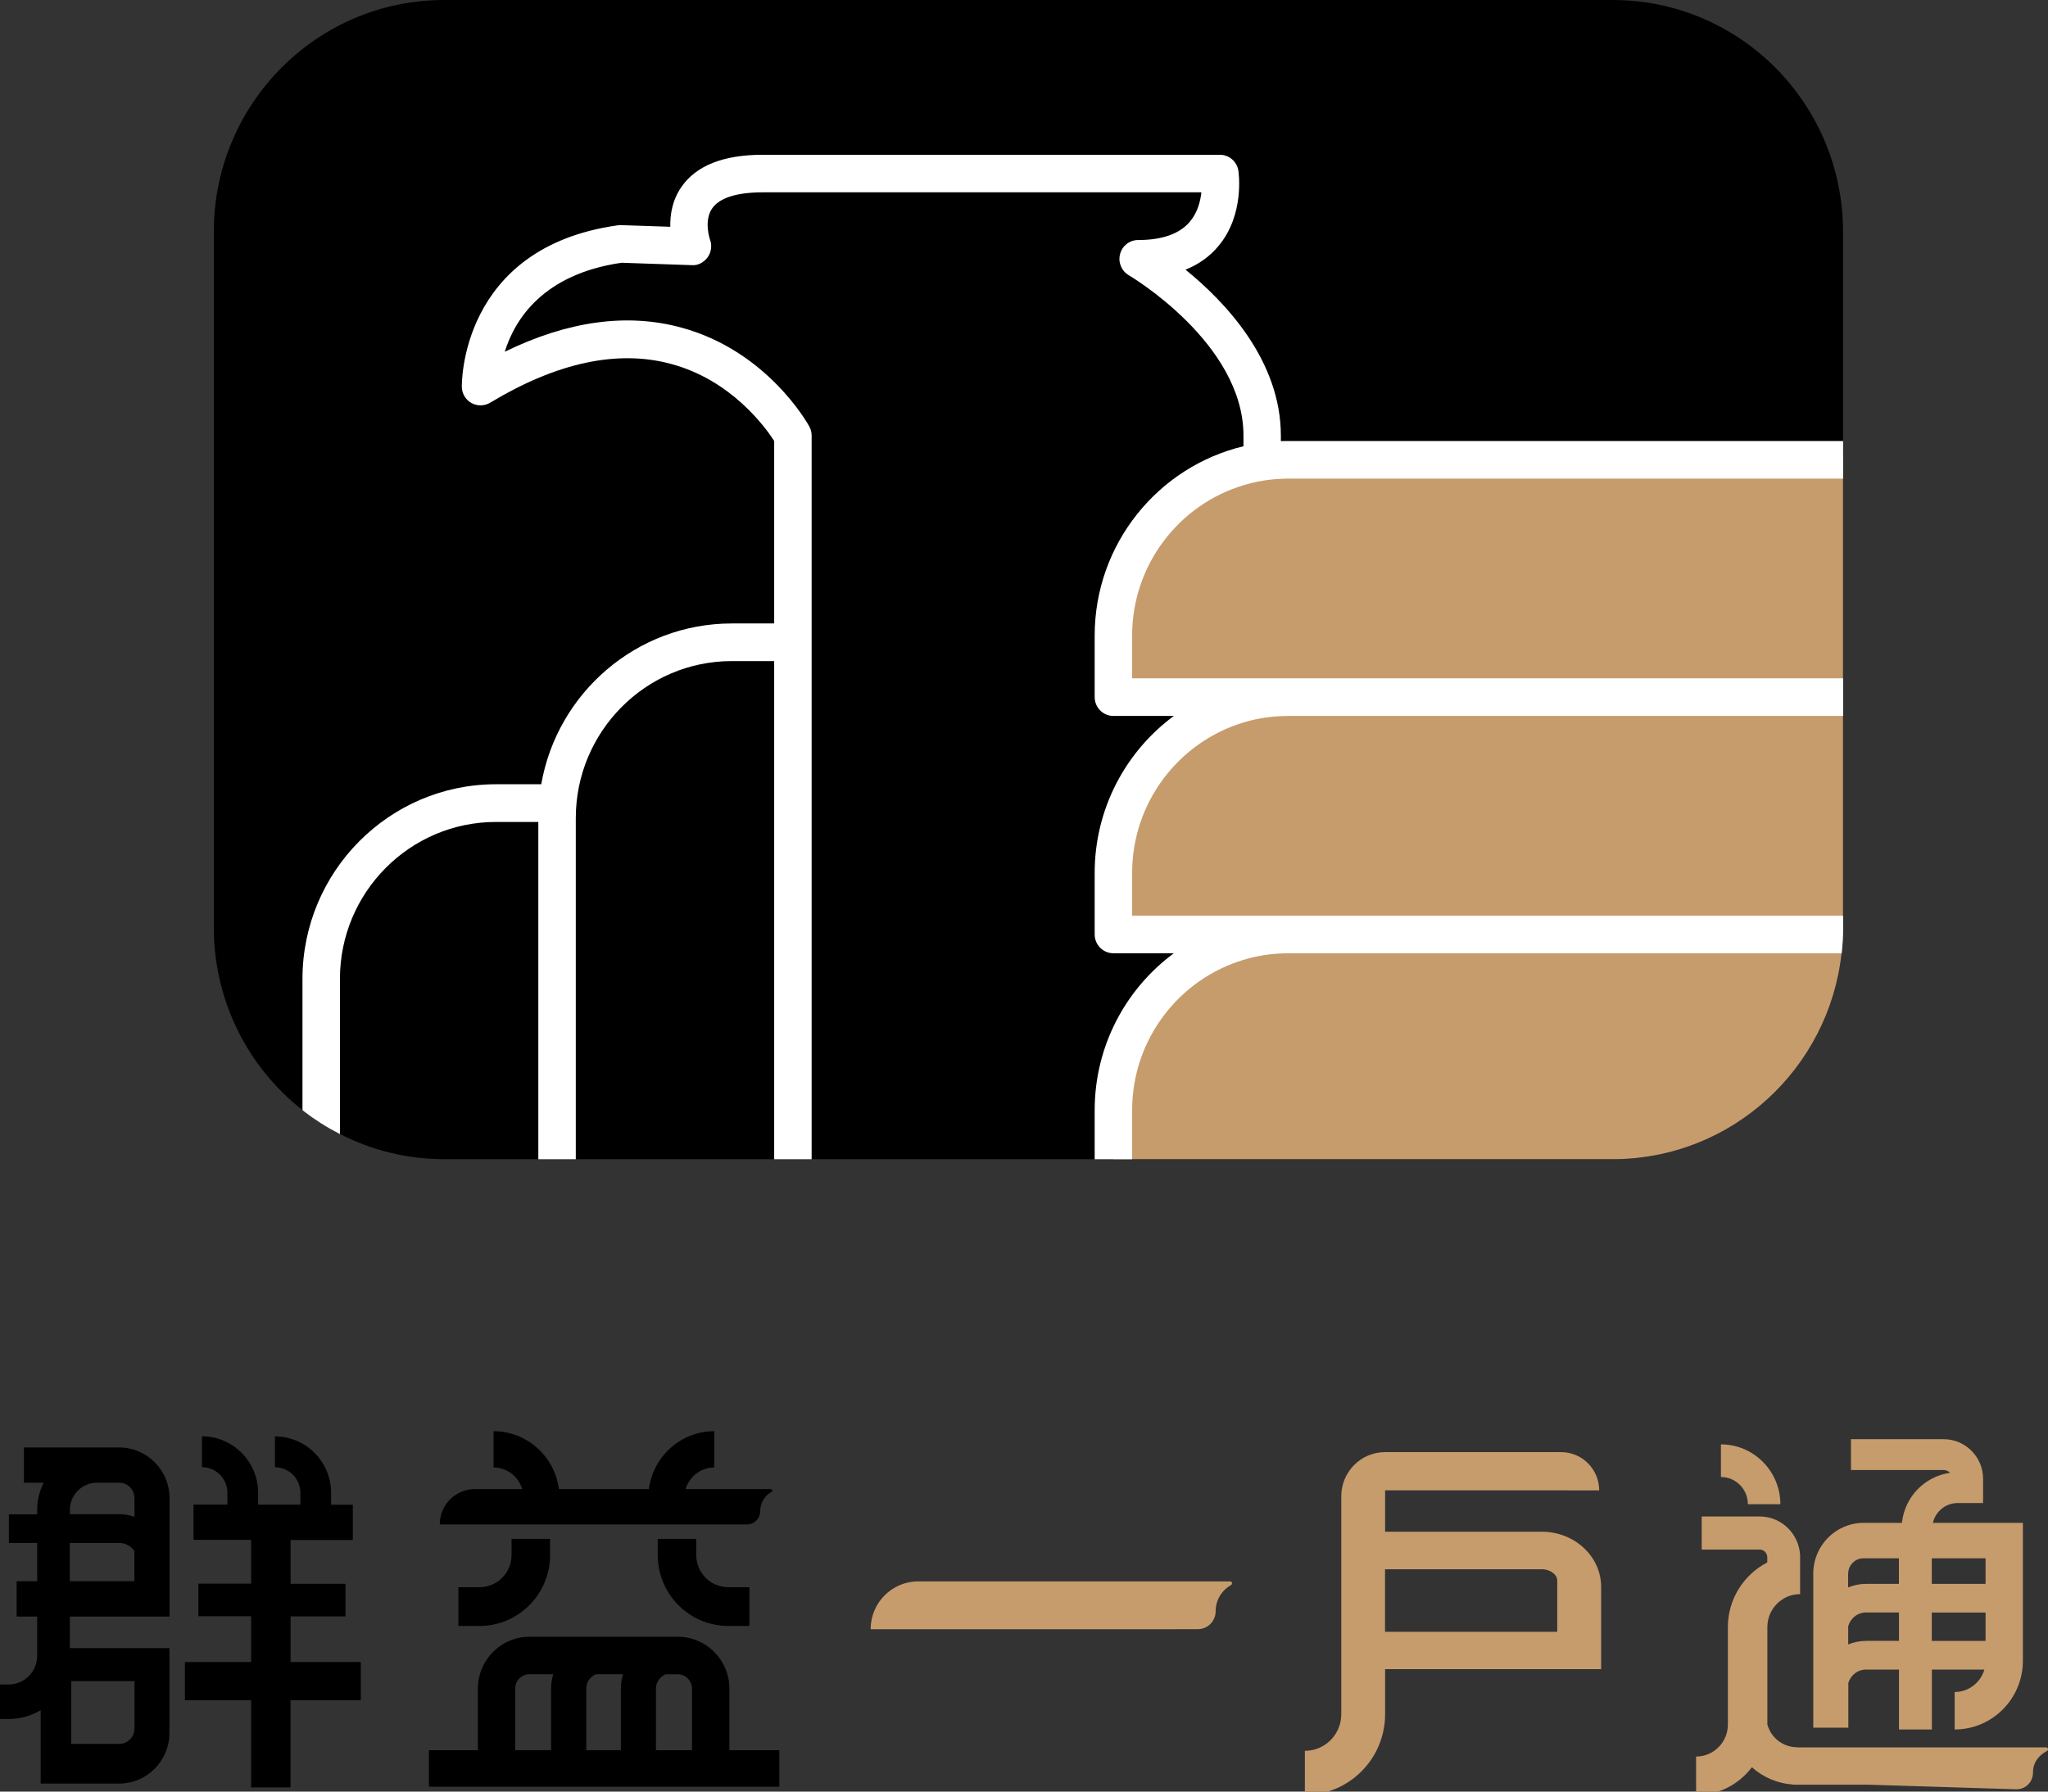 <svg width="128" height="112" viewBox="0 0 128 112" fill="none" xmlns="http://www.w3.org/2000/svg">
<rect x="0" y="0" width="128" height="112" fill="#333333" stroke="none"/>
<g clip-path="url(#clip0_851_73776)">
<path d="M115.19 14.492V57.973C115.19 58.509 115.162 59.046 115.101 59.568C115.101 59.577 115.101 59.582 115.101 59.587C114.306 66.83 108.207 72.465 100.79 72.465H27.761C25.415 72.465 23.204 71.896 21.246 70.89C21.227 70.88 21.209 70.876 21.185 70.861C20.424 70.471 19.704 70.015 19.026 69.493C18.989 69.46 18.942 69.431 18.905 69.398C15.535 66.75 13.362 62.62 13.362 57.973V14.492C13.362 6.486 19.816 0 27.761 0H100.79C108.745 0 115.19 6.486 115.19 14.492Z" fill="black"/>
<path d="M115.19 28.745V57.974C115.19 58.51 115.162 59.046 115.101 59.568C115.101 59.578 115.101 59.583 115.101 59.587C114.307 66.831 108.208 72.466 100.791 72.466H69.581V69.183C69.581 63.237 74.371 58.416 80.278 58.416H69.581V54.347C69.581 48.402 74.371 43.58 80.278 43.58H69.581V39.512C69.581 33.566 74.371 28.74 80.278 28.74H115.19V28.745Z" fill="#C69C6D"/>
<path d="M80.503 27.569C80.353 27.569 80.204 27.569 80.054 27.578V27.235C80.054 22.522 76.563 18.857 74.095 16.858C74.913 16.529 75.595 16.045 76.133 15.405C77.806 13.439 77.413 10.781 77.399 10.673C77.311 10.099 76.82 9.676 76.245 9.676H47.666C45.212 9.676 43.502 10.353 42.581 11.698C42.016 12.521 41.875 13.425 41.894 14.177L38.824 14.074C38.763 14.074 38.688 14.074 38.627 14.083C28.705 15.461 28.86 24.111 28.864 24.201C28.878 24.619 29.107 24.996 29.472 25.198C29.836 25.396 30.28 25.386 30.636 25.174C34.795 22.667 38.599 21.844 41.946 22.752C45.708 23.763 47.834 26.708 48.386 27.564V38.975H45.736C39.786 38.975 34.823 43.321 33.828 49.027H30.995C24.331 49.027 18.905 54.488 18.905 61.196V69.403C18.942 69.436 18.989 69.465 19.026 69.498C19.704 70.02 20.424 70.476 21.186 70.866C21.204 70.88 21.223 70.885 21.246 70.894V61.196C21.246 55.786 25.616 51.384 30.995 51.384H33.645V72.47H35.987V51.144C35.987 45.734 40.356 41.327 45.736 41.327H48.386V72.47H50.727V27.23C50.727 27.028 50.676 26.835 50.582 26.661C50.475 26.468 47.951 21.938 42.586 20.48C39.197 19.554 35.491 20.066 31.547 21.99C32.178 19.968 33.935 17.141 38.847 16.426L43.24 16.576C43.619 16.609 43.997 16.402 44.226 16.087C44.455 15.772 44.511 15.358 44.38 14.986C44.371 14.972 43.965 13.806 44.516 13.02C44.974 12.366 46.063 12.023 47.671 12.023H75.086C75.025 12.592 74.843 13.307 74.352 13.876C73.712 14.624 72.628 15.005 71.132 15.005C70.604 15.005 70.137 15.363 70.006 15.88C69.865 16.397 70.094 16.938 70.548 17.206C70.618 17.244 77.717 21.445 77.717 27.23V27.898C72.394 29.168 68.417 33.994 68.417 39.737V43.58C68.417 44.224 68.94 44.756 69.585 44.756H73.366C70.366 46.971 68.417 50.546 68.417 54.573V58.416C68.417 59.06 68.94 59.592 69.585 59.592H73.366C70.366 61.807 68.417 65.382 68.417 69.408V72.47H70.758V69.408C70.758 64.973 73.693 61.214 77.717 60.005C78.46 59.78 79.245 59.639 80.059 59.606C80.208 59.596 80.358 59.592 80.507 59.592H115.106C115.106 59.592 115.106 59.577 115.106 59.573C115.166 59.051 115.195 58.514 115.195 57.978V57.24H70.758V54.573C70.758 50.137 73.693 46.379 77.717 45.165C78.46 44.94 79.245 44.803 80.059 44.77C80.208 44.761 80.358 44.756 80.507 44.756H115.195V42.404H70.758V39.737C70.758 35.302 73.693 31.543 77.717 30.334C78.46 30.109 79.245 29.968 80.059 29.935C80.208 29.925 80.358 29.921 80.507 29.921H115.195V27.569H80.507H80.503Z" fill="white"/>
<path d="M100.071 104.353V99.198C100.071 97.298 98.407 95.755 96.365 95.755H86.569V93.168H97.57L99.949 93.172C99.949 91.851 98.884 90.778 97.57 90.778H86.569C85.055 90.778 83.83 92.015 83.83 93.535V107.166C83.83 108.427 82.811 109.452 81.554 109.452V112.208C84.321 112.208 86.569 109.946 86.569 107.161V104.344H100.075L100.071 104.353ZM96.36 98.102C96.93 98.102 97.327 98.464 97.327 98.789V102.011H86.564V98.102H96.36Z" fill="#C69C6D"/>
<path d="M76.876 98.859H72.249H57.387C55.746 98.859 54.415 100.2 54.415 101.851H57.387H72.249L74.866 101.846C75.483 101.846 75.978 101.343 75.978 100.727C75.978 100.021 76.366 99.405 76.946 99.085C76.979 99.061 77.002 99.024 77.002 98.981C77.002 98.911 76.946 98.855 76.876 98.855V98.859Z" fill="#C69C6D"/>
<path d="M109.245 94.033H111.273C111.273 91.973 109.605 90.294 107.558 90.294V92.335C108.488 92.335 109.24 93.097 109.24 94.029L109.245 94.033Z" fill="#C69C6D"/>
<path d="M127.883 109.236H112.315V109.227C111.432 109.227 110.684 108.625 110.46 107.807V101.715C110.46 100.582 111.376 99.655 112.507 99.655V99.109V97.35C112.507 97.35 112.507 97.308 112.507 97.289V97.176C112.507 97.176 112.507 97.176 112.502 97.176C112.414 95.854 111.315 94.801 109.979 94.801H106.357V96.87H109.979C110.24 96.87 110.455 97.087 110.455 97.35V97.675C108.997 98.427 107.992 99.956 107.992 101.715V107.811C107.992 108.917 107.1 109.81 106.006 109.81V112.223C107.427 112.223 108.689 111.537 109.493 110.478C110.18 111.094 111.068 111.49 112.044 111.555V111.569H116.783L126.032 111.856C126.603 111.856 127.061 111.395 127.061 110.822C127.061 110.168 127.42 109.74 127.953 109.448C127.986 109.429 128.005 109.392 128.005 109.354C128.005 109.293 127.953 109.241 127.892 109.241L127.883 109.236Z" fill="#C69C6D"/>
<path d="M115.512 105.243C115.643 104.744 116.092 104.372 116.629 104.372H118.686V108.117H120.742V104.372H124.023C123.789 105.182 123.046 105.774 122.167 105.774V108.117C124.518 108.117 126.43 106.193 126.43 103.827V95.2H124.102H120.807C120.966 94.499 121.583 93.977 122.322 93.963H123.943V92.449C123.943 91.08 122.836 89.97 121.48 89.97H115.685V91.898H121.48C121.639 91.898 121.779 91.969 121.878 92.072C120.289 92.293 119.036 93.587 118.872 95.2H116.475C114.741 95.2 113.33 96.621 113.33 98.366V108.004H115.521V105.233L115.512 105.243ZM116.629 102.58C116.232 102.58 115.858 102.66 115.512 102.801V101.673C115.643 101.174 116.092 100.802 116.629 100.802H118.686V102.576H116.629V102.58ZM115.512 98.375C115.512 97.844 115.942 97.416 116.466 97.416H118.681V99.015H116.624C116.227 99.015 115.853 99.095 115.507 99.236V98.371L115.512 98.375ZM120.737 97.416H124.098V99.015H120.737V97.416ZM120.737 100.807H124.098V102.58H120.737V100.807Z" fill="#C69C6D"/>
<path d="M18.161 103.912V101.047H21.592V99.01H18.161V96.273H22.05V94.067H20.695V93.328C20.695 91.381 19.119 89.796 17.185 89.796V91.724C18.063 91.724 18.774 92.444 18.774 93.323V94.062H16.133V93.323C16.133 91.376 14.558 89.791 12.623 89.791V91.719C13.502 91.719 14.212 92.439 14.212 93.319V94.057H12.095V96.263H15.694V99.001H12.399V101.038H15.694V103.902H11.558V106.287H15.694V111.739H18.157V106.287H22.55V103.902H18.157L18.161 103.912Z" fill="black"/>
<path d="M4.445 103.027H4.365V101.057H10.595V93.653C10.595 91.908 9.184 90.487 7.45 90.487H1.496V92.693H2.729C2.468 93.206 2.323 93.785 2.323 94.396V94.669H0.556V96.461H2.323V98.85H1.038V101.057H2.323V103.512C2.323 104.5 1.524 105.304 0.542 105.304H0V107.463H0.542C1.271 107.463 1.958 107.261 2.542 106.908V109.025V111.499H4.445H7.445C9.179 111.499 10.59 110.078 10.59 108.333V103.032H4.44L4.445 103.027ZM4.365 94.391C4.365 93.469 5.099 92.717 6.01 92.689H7.45C7.978 92.689 8.403 93.121 8.403 93.648V94.824C8.104 94.721 7.782 94.659 7.45 94.659H4.37V94.387L4.365 94.391ZM4.365 96.456H7.445C7.842 96.456 8.193 96.659 8.398 96.964V98.846H4.36V96.456H4.365ZM8.403 108.06C8.403 108.592 7.973 109.02 7.45 109.02H4.449V105.092H8.408V108.056L8.403 108.06Z" fill="black"/>
<path d="M45.586 109.414V105.562C45.586 103.775 44.142 102.321 42.366 102.321H33.089C31.313 102.321 29.869 103.775 29.869 105.562V109.414H26.808V111.696H48.708V109.414H45.586ZM34.444 105.557V109.41H32.201V105.557C32.201 105.064 32.598 104.664 33.089 104.664H34.575C34.491 104.946 34.444 105.247 34.444 105.557ZM38.805 105.557V109.41H36.641V105.557C36.641 105.153 36.893 104.805 37.248 104.664H38.936C38.851 104.946 38.805 105.247 38.805 105.557ZM43.249 109.414H40.997V105.562C40.997 105.158 41.249 104.81 41.604 104.668H42.361C42.852 104.668 43.249 105.068 43.249 105.562V109.414Z" fill="black"/>
<path d="M45.114 95.299H46.689C47.142 95.299 47.512 94.927 47.512 94.471C47.512 93.949 47.801 93.492 48.227 93.257C48.25 93.238 48.269 93.21 48.269 93.182C48.269 93.13 48.227 93.088 48.175 93.088H42.852C43.081 92.312 43.796 91.738 44.642 91.738V89.471C42.548 89.471 40.819 91.051 40.557 93.088H34.93C34.669 91.051 32.939 89.471 30.846 89.471V91.738C31.692 91.738 32.407 92.307 32.636 93.088H29.682C28.467 93.088 27.485 94.076 27.485 95.299H45.114Z" fill="black"/>
<path d="M28.649 99.222V101.644H29.976C32.402 101.644 34.379 99.659 34.379 97.213V96.202H31.972V97.213C31.972 98.319 31.075 99.222 29.976 99.222H28.649Z" fill="black"/>
<path d="M43.516 96.202H41.109V97.213C41.109 99.655 43.081 101.644 45.511 101.644H46.839V99.222H45.511C44.413 99.222 43.516 98.323 43.516 97.213V96.202Z" fill="black"/>
</g>
<defs>
<clipPath id="clip0_851_73776">
<rect width="128" height="112" fill="white"/>
</clipPath>
</defs>
</svg>
